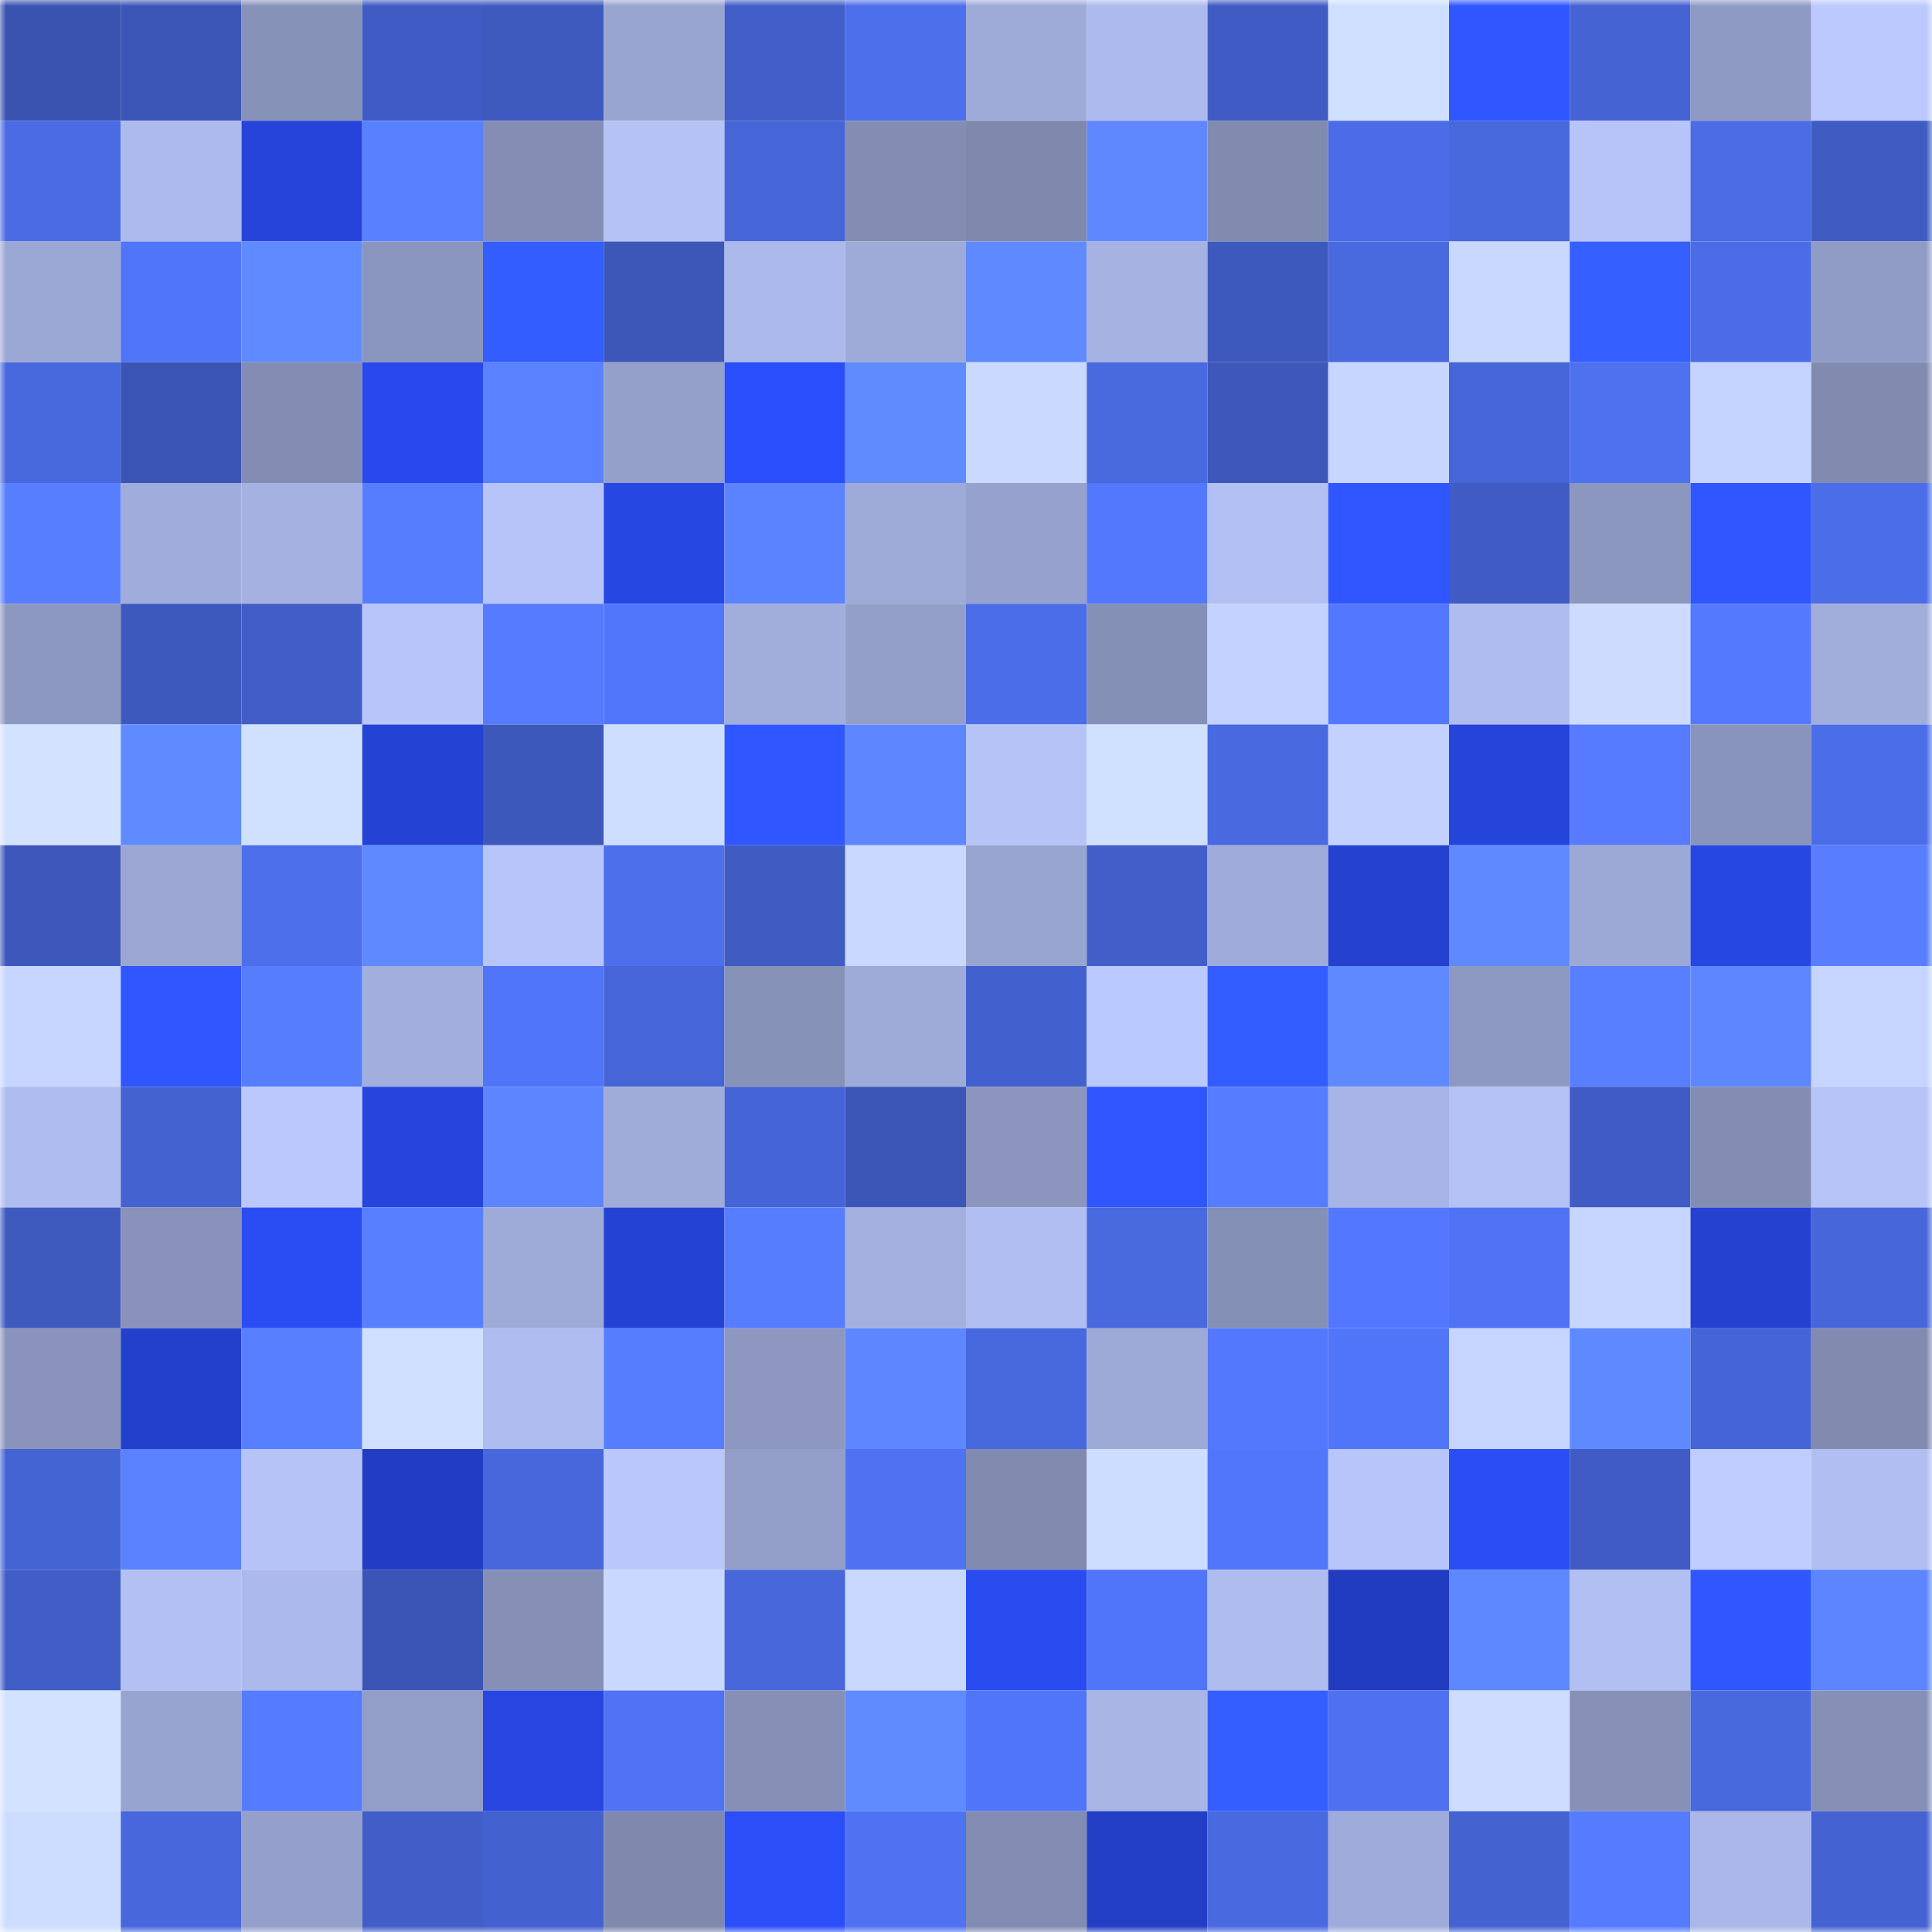 <svg viewBox="0 0 160 160" fill="none" role="img" xmlns="http://www.w3.org/2000/svg" width="240" height="240" name="basenames%2Ctfive.base.eth"><mask id="1863053447" mask-type="alpha" maskUnits="userSpaceOnUse" x="0" y="0" width="160" height="160"><rect width="160" height="160" fill="#FFFFFF"></rect></mask><g mask="url(#1863053447)"><rect x="0" y="0" width="10" height="10" fill="#3a53b1"></rect><rect x="10" y="0" width="10" height="10" fill="#3c56b7"></rect><rect x="20" y="0" width="10" height="10" fill="#8792b9"></rect><rect x="30" y="0" width="10" height="10" fill="#405cc4"></rect><rect x="40" y="0" width="10" height="10" fill="#3e5abf"></rect><rect x="50" y="0" width="10" height="10" fill="#99a5d1"></rect><rect x="60" y="0" width="10" height="10" fill="#415ec9"></rect><rect x="70" y="0" width="10" height="10" fill="#4d6feb"></rect><rect x="80" y="0" width="10" height="10" fill="#9eaad8"></rect><rect x="90" y="0" width="10" height="10" fill="#adbaed"></rect><rect x="100" y="0" width="10" height="10" fill="#405cc4"></rect><rect x="110" y="0" width="10" height="10" fill="#cfdfff"></rect><rect x="120" y="0" width="10" height="10" fill="#3057ff"></rect><rect x="130" y="0" width="10" height="10" fill="#4563d2"></rect><rect x="140" y="0" width="10" height="10" fill="#8f9ac4"></rect><rect x="150" y="0" width="10" height="10" fill="#bbc9ff"></rect><rect x="0" y="10" width="10" height="10" fill="#4a6be3"></rect><rect x="10" y="10" width="10" height="10" fill="#adbaed"></rect><rect x="20" y="10" width="10" height="10" fill="#2644da"></rect><rect x="30" y="10" width="10" height="10" fill="#5981ff"></rect><rect x="40" y="10" width="10" height="10" fill="#848eb4"></rect><rect x="50" y="10" width="10" height="10" fill="#b4c2f6"></rect><rect x="60" y="10" width="10" height="10" fill="#4665d7"></rect><rect x="70" y="10" width="10" height="10" fill="#838db4"></rect><rect x="80" y="10" width="10" height="10" fill="#7f89ae"></rect><rect x="90" y="10" width="10" height="10" fill="#5f88ff"></rect><rect x="100" y="10" width="10" height="10" fill="#818bb0"></rect><rect x="110" y="10" width="10" height="10" fill="#4b6ce6"></rect><rect x="120" y="10" width="10" height="10" fill="#4868dd"></rect><rect x="130" y="10" width="10" height="10" fill="#b6c4f9"></rect><rect x="140" y="10" width="10" height="10" fill="#4b6ce5"></rect><rect x="150" y="10" width="10" height="10" fill="#3f5cc3"></rect><rect x="0" y="20" width="10" height="10" fill="#9ba7d4"></rect><rect x="10" y="20" width="10" height="10" fill="#5175f9"></rect><rect x="20" y="20" width="10" height="10" fill="#608aff"></rect><rect x="30" y="20" width="10" height="10" fill="#8a95bd"></rect><rect x="40" y="20" width="10" height="10" fill="#335dff"></rect><rect x="50" y="20" width="10" height="10" fill="#3c57b8"></rect><rect x="60" y="20" width="10" height="10" fill="#acb9eb"></rect><rect x="70" y="20" width="10" height="10" fill="#9eaad8"></rect><rect x="80" y="20" width="10" height="10" fill="#5f89ff"></rect><rect x="90" y="20" width="10" height="10" fill="#a5b2e2"></rect><rect x="100" y="20" width="10" height="10" fill="#3e59bd"></rect><rect x="110" y="20" width="10" height="10" fill="#4969de"></rect><rect x="120" y="20" width="10" height="10" fill="#c9d8ff"></rect><rect x="130" y="20" width="10" height="10" fill="#3560ff"></rect><rect x="140" y="20" width="10" height="10" fill="#4b6ce6"></rect><rect x="150" y="20" width="10" height="10" fill="#919cc6"></rect><rect x="0" y="30" width="10" height="10" fill="#4868dd"></rect><rect x="10" y="30" width="10" height="10" fill="#3a54b3"></rect><rect x="20" y="30" width="10" height="10" fill="#838db4"></rect><rect x="30" y="30" width="10" height="10" fill="#2949ec"></rect><rect x="40" y="30" width="10" height="10" fill="#5a81ff"></rect><rect x="50" y="30" width="10" height="10" fill="#949fca"></rect><rect x="60" y="30" width="10" height="10" fill="#2b4efb"></rect><rect x="70" y="30" width="10" height="10" fill="#608bff"></rect><rect x="80" y="30" width="10" height="10" fill="#c9d9ff"></rect><rect x="90" y="30" width="10" height="10" fill="#4969df"></rect><rect x="100" y="30" width="10" height="10" fill="#3d58ba"></rect><rect x="110" y="30" width="10" height="10" fill="#c7d6ff"></rect><rect x="120" y="30" width="10" height="10" fill="#4665d6"></rect><rect x="130" y="30" width="10" height="10" fill="#4e71f0"></rect><rect x="140" y="30" width="10" height="10" fill="#c5d4ff"></rect><rect x="150" y="30" width="10" height="10" fill="#818bb0"></rect><rect x="0" y="40" width="10" height="10" fill="#577eff"></rect><rect x="10" y="40" width="10" height="10" fill="#a0acdb"></rect><rect x="20" y="40" width="10" height="10" fill="#a5b1e1"></rect><rect x="30" y="40" width="10" height="10" fill="#577dff"></rect><rect x="40" y="40" width="10" height="10" fill="#b6c4f9"></rect><rect x="50" y="40" width="10" height="10" fill="#2747e3"></rect><rect x="60" y="40" width="10" height="10" fill="#5b83ff"></rect><rect x="70" y="40" width="10" height="10" fill="#9eaad8"></rect><rect x="80" y="40" width="10" height="10" fill="#96a1cd"></rect><rect x="90" y="40" width="10" height="10" fill="#5377fd"></rect><rect x="100" y="40" width="10" height="10" fill="#b2c0f3"></rect><rect x="110" y="40" width="10" height="10" fill="#2f56ff"></rect><rect x="120" y="40" width="10" height="10" fill="#405cc4"></rect><rect x="130" y="40" width="10" height="10" fill="#8c97bf"></rect><rect x="140" y="40" width="10" height="10" fill="#2f56ff"></rect><rect x="150" y="40" width="10" height="10" fill="#4c6de8"></rect><rect x="0" y="50" width="10" height="10" fill="#8d98c1"></rect><rect x="10" y="50" width="10" height="10" fill="#3e59be"></rect><rect x="20" y="50" width="10" height="10" fill="#415dc6"></rect><rect x="30" y="50" width="10" height="10" fill="#b7c5fa"></rect><rect x="40" y="50" width="10" height="10" fill="#567bff"></rect><rect x="50" y="50" width="10" height="10" fill="#5276fb"></rect><rect x="60" y="50" width="10" height="10" fill="#a1addb"></rect><rect x="70" y="50" width="10" height="10" fill="#939fc9"></rect><rect x="80" y="50" width="10" height="10" fill="#4b6de7"></rect><rect x="90" y="50" width="10" height="10" fill="#8590b6"></rect><rect x="100" y="50" width="10" height="10" fill="#c3d2ff"></rect><rect x="110" y="50" width="10" height="10" fill="#5378ff"></rect><rect x="120" y="50" width="10" height="10" fill="#afbcef"></rect><rect x="130" y="50" width="10" height="10" fill="#ccdbff"></rect><rect x="140" y="50" width="10" height="10" fill="#5479ff"></rect><rect x="150" y="50" width="10" height="10" fill="#a1addb"></rect><rect x="0" y="60" width="10" height="10" fill="#d3e3ff"></rect><rect x="10" y="60" width="10" height="10" fill="#608aff"></rect><rect x="20" y="60" width="10" height="10" fill="#d0e0ff"></rect><rect x="30" y="60" width="10" height="10" fill="#2442d4"></rect><rect x="40" y="60" width="10" height="10" fill="#3d58bb"></rect><rect x="50" y="60" width="10" height="10" fill="#cedeff"></rect><rect x="60" y="60" width="10" height="10" fill="#3057ff"></rect><rect x="70" y="60" width="10" height="10" fill="#5e87ff"></rect><rect x="80" y="60" width="10" height="10" fill="#b5c3f7"></rect><rect x="90" y="60" width="10" height="10" fill="#d0e0ff"></rect><rect x="100" y="60" width="10" height="10" fill="#4969e0"></rect><rect x="110" y="60" width="10" height="10" fill="#c2d1ff"></rect><rect x="120" y="60" width="10" height="10" fill="#2544da"></rect><rect x="130" y="60" width="10" height="10" fill="#567bff"></rect><rect x="140" y="60" width="10" height="10" fill="#8994bc"></rect><rect x="150" y="60" width="10" height="10" fill="#4c6de8"></rect><rect x="0" y="70" width="10" height="10" fill="#3d57ba"></rect><rect x="10" y="70" width="10" height="10" fill="#9ba6d3"></rect><rect x="20" y="70" width="10" height="10" fill="#4c6eea"></rect><rect x="30" y="70" width="10" height="10" fill="#5f8aff"></rect><rect x="40" y="70" width="10" height="10" fill="#b7c5fa"></rect><rect x="50" y="70" width="10" height="10" fill="#4d6fec"></rect><rect x="60" y="70" width="10" height="10" fill="#3f5cc3"></rect><rect x="70" y="70" width="10" height="10" fill="#c8d8ff"></rect><rect x="80" y="70" width="10" height="10" fill="#99a5d1"></rect><rect x="90" y="70" width="10" height="10" fill="#425fc9"></rect><rect x="100" y="70" width="10" height="10" fill="#9fabda"></rect><rect x="110" y="70" width="10" height="10" fill="#2441d0"></rect><rect x="120" y="70" width="10" height="10" fill="#5f89ff"></rect><rect x="130" y="70" width="10" height="10" fill="#9ca8d5"></rect><rect x="140" y="70" width="10" height="10" fill="#2747e2"></rect><rect x="150" y="70" width="10" height="10" fill="#587eff"></rect><rect x="0" y="80" width="10" height="10" fill="#c6d5ff"></rect><rect x="10" y="80" width="10" height="10" fill="#2f56ff"></rect><rect x="20" y="80" width="10" height="10" fill="#577dff"></rect><rect x="30" y="80" width="10" height="10" fill="#a2aedd"></rect><rect x="40" y="80" width="10" height="10" fill="#5175f8"></rect><rect x="50" y="80" width="10" height="10" fill="#4665d6"></rect><rect x="60" y="80" width="10" height="10" fill="#8792b9"></rect><rect x="70" y="80" width="10" height="10" fill="#9eaad8"></rect><rect x="80" y="80" width="10" height="10" fill="#4361ce"></rect><rect x="90" y="80" width="10" height="10" fill="#bac9ff"></rect><rect x="100" y="80" width="10" height="10" fill="#335dff"></rect><rect x="110" y="80" width="10" height="10" fill="#5f8aff"></rect><rect x="120" y="80" width="10" height="10" fill="#8e99c2"></rect><rect x="130" y="80" width="10" height="10" fill="#587fff"></rect><rect x="140" y="80" width="10" height="10" fill="#5e87ff"></rect><rect x="150" y="80" width="10" height="10" fill="#c6d5ff"></rect><rect x="0" y="90" width="10" height="10" fill="#afbcef"></rect><rect x="10" y="90" width="10" height="10" fill="#4462d0"></rect><rect x="20" y="90" width="10" height="10" fill="#bac8fe"></rect><rect x="30" y="90" width="10" height="10" fill="#2645dc"></rect><rect x="40" y="90" width="10" height="10" fill="#5c85ff"></rect><rect x="50" y="90" width="10" height="10" fill="#9fabd9"></rect><rect x="60" y="90" width="10" height="10" fill="#4564d5"></rect><rect x="70" y="90" width="10" height="10" fill="#3c56b7"></rect><rect x="80" y="90" width="10" height="10" fill="#8b95be"></rect><rect x="90" y="90" width="10" height="10" fill="#2f56ff"></rect><rect x="100" y="90" width="10" height="10" fill="#567dff"></rect><rect x="110" y="90" width="10" height="10" fill="#a7b4e5"></rect><rect x="120" y="90" width="10" height="10" fill="#b3c1f5"></rect><rect x="130" y="90" width="10" height="10" fill="#405cc4"></rect><rect x="140" y="90" width="10" height="10" fill="#838db3"></rect><rect x="150" y="90" width="10" height="10" fill="#b6c4f8"></rect><rect x="0" y="100" width="10" height="10" fill="#3e5abe"></rect><rect x="10" y="100" width="10" height="10" fill="#8892ba"></rect><rect x="20" y="100" width="10" height="10" fill="#2a4cf3"></rect><rect x="30" y="100" width="10" height="10" fill="#587fff"></rect><rect x="40" y="100" width="10" height="10" fill="#9eaad8"></rect><rect x="50" y="100" width="10" height="10" fill="#2442d3"></rect><rect x="60" y="100" width="10" height="10" fill="#577dff"></rect><rect x="70" y="100" width="10" height="10" fill="#a3b0df"></rect><rect x="80" y="100" width="10" height="10" fill="#b0bef1"></rect><rect x="90" y="100" width="10" height="10" fill="#4969df"></rect><rect x="100" y="100" width="10" height="10" fill="#8590b6"></rect><rect x="110" y="100" width="10" height="10" fill="#5378ff"></rect><rect x="120" y="100" width="10" height="10" fill="#5073f5"></rect><rect x="130" y="100" width="10" height="10" fill="#c6d6ff"></rect><rect x="140" y="100" width="10" height="10" fill="#2441d0"></rect><rect x="150" y="100" width="10" height="10" fill="#4766d9"></rect><rect x="0" y="110" width="10" height="10" fill="#8993bb"></rect><rect x="10" y="110" width="10" height="10" fill="#2340cd"></rect><rect x="20" y="110" width="10" height="10" fill="#587fff"></rect><rect x="30" y="110" width="10" height="10" fill="#cfdfff"></rect><rect x="40" y="110" width="10" height="10" fill="#afbcef"></rect><rect x="50" y="110" width="10" height="10" fill="#577dff"></rect><rect x="60" y="110" width="10" height="10" fill="#8d97c0"></rect><rect x="70" y="110" width="10" height="10" fill="#5e87ff"></rect><rect x="80" y="110" width="10" height="10" fill="#4868dd"></rect><rect x="90" y="110" width="10" height="10" fill="#9da9d7"></rect><rect x="100" y="110" width="10" height="10" fill="#5378fe"></rect><rect x="110" y="110" width="10" height="10" fill="#5175f8"></rect><rect x="120" y="110" width="10" height="10" fill="#c6d5ff"></rect><rect x="130" y="110" width="10" height="10" fill="#5f89ff"></rect><rect x="140" y="110" width="10" height="10" fill="#4564d5"></rect><rect x="150" y="110" width="10" height="10" fill="#818bb0"></rect><rect x="0" y="120" width="10" height="10" fill="#4564d4"></rect><rect x="10" y="120" width="10" height="10" fill="#5a81ff"></rect><rect x="20" y="120" width="10" height="10" fill="#b5c3f7"></rect><rect x="30" y="120" width="10" height="10" fill="#223dc4"></rect><rect x="40" y="120" width="10" height="10" fill="#4867dc"></rect><rect x="50" y="120" width="10" height="10" fill="#b9c7fd"></rect><rect x="60" y="120" width="10" height="10" fill="#939ec8"></rect><rect x="70" y="120" width="10" height="10" fill="#4f72f3"></rect><rect x="80" y="120" width="10" height="10" fill="#818bb0"></rect><rect x="90" y="120" width="10" height="10" fill="#cdddff"></rect><rect x="100" y="120" width="10" height="10" fill="#5276fa"></rect><rect x="110" y="120" width="10" height="10" fill="#b7c5fa"></rect><rect x="120" y="120" width="10" height="10" fill="#2a4df5"></rect><rect x="130" y="120" width="10" height="10" fill="#405cc4"></rect><rect x="140" y="120" width="10" height="10" fill="#bfcdff"></rect><rect x="150" y="120" width="10" height="10" fill="#b0bef1"></rect><rect x="0" y="130" width="10" height="10" fill="#405dc5"></rect><rect x="10" y="130" width="10" height="10" fill="#b2c0f4"></rect><rect x="20" y="130" width="10" height="10" fill="#acb9eb"></rect><rect x="30" y="130" width="10" height="10" fill="#3b55b6"></rect><rect x="40" y="130" width="10" height="10" fill="#8690b7"></rect><rect x="50" y="130" width="10" height="10" fill="#c9d8ff"></rect><rect x="60" y="130" width="10" height="10" fill="#4767db"></rect><rect x="70" y="130" width="10" height="10" fill="#c8d8ff"></rect><rect x="80" y="130" width="10" height="10" fill="#294bf0"></rect><rect x="90" y="130" width="10" height="10" fill="#5175f9"></rect><rect x="100" y="130" width="10" height="10" fill="#aebcee"></rect><rect x="110" y="130" width="10" height="10" fill="#213cc0"></rect><rect x="120" y="130" width="10" height="10" fill="#5e88ff"></rect><rect x="130" y="130" width="10" height="10" fill="#b1bff2"></rect><rect x="140" y="130" width="10" height="10" fill="#3057ff"></rect><rect x="150" y="130" width="10" height="10" fill="#5c85ff"></rect><rect x="0" y="140" width="10" height="10" fill="#d3e3ff"></rect><rect x="10" y="140" width="10" height="10" fill="#98a4d0"></rect><rect x="20" y="140" width="10" height="10" fill="#557bff"></rect><rect x="30" y="140" width="10" height="10" fill="#929dc8"></rect><rect x="40" y="140" width="10" height="10" fill="#2746e1"></rect><rect x="50" y="140" width="10" height="10" fill="#4f73f4"></rect><rect x="60" y="140" width="10" height="10" fill="#8690b7"></rect><rect x="70" y="140" width="10" height="10" fill="#608bff"></rect><rect x="80" y="140" width="10" height="10" fill="#5175f8"></rect><rect x="90" y="140" width="10" height="10" fill="#a8b5e5"></rect><rect x="100" y="140" width="10" height="10" fill="#345eff"></rect><rect x="110" y="140" width="10" height="10" fill="#4f71f1"></rect><rect x="120" y="140" width="10" height="10" fill="#ceddff"></rect><rect x="130" y="140" width="10" height="10" fill="#8791b8"></rect><rect x="140" y="140" width="10" height="10" fill="#4868de"></rect><rect x="150" y="140" width="10" height="10" fill="#8690b7"></rect><rect x="0" y="150" width="10" height="10" fill="#cdddff"></rect><rect x="10" y="150" width="10" height="10" fill="#4867dc"></rect><rect x="20" y="150" width="10" height="10" fill="#94a0cb"></rect><rect x="30" y="150" width="10" height="10" fill="#415ec8"></rect><rect x="40" y="150" width="10" height="10" fill="#4361cf"></rect><rect x="50" y="150" width="10" height="10" fill="#7f89ad"></rect><rect x="60" y="150" width="10" height="10" fill="#2b4ef9"></rect><rect x="70" y="150" width="10" height="10" fill="#4f72f3"></rect><rect x="80" y="150" width="10" height="10" fill="#828cb2"></rect><rect x="90" y="150" width="10" height="10" fill="#223ec5"></rect><rect x="100" y="150" width="10" height="10" fill="#4969e0"></rect><rect x="110" y="150" width="10" height="10" fill="#9fabda"></rect><rect x="120" y="150" width="10" height="10" fill="#4462d0"></rect><rect x="130" y="150" width="10" height="10" fill="#567bff"></rect><rect x="140" y="150" width="10" height="10" fill="#aab7e8"></rect><rect x="150" y="150" width="10" height="10" fill="#4462d1"></rect></g></svg>